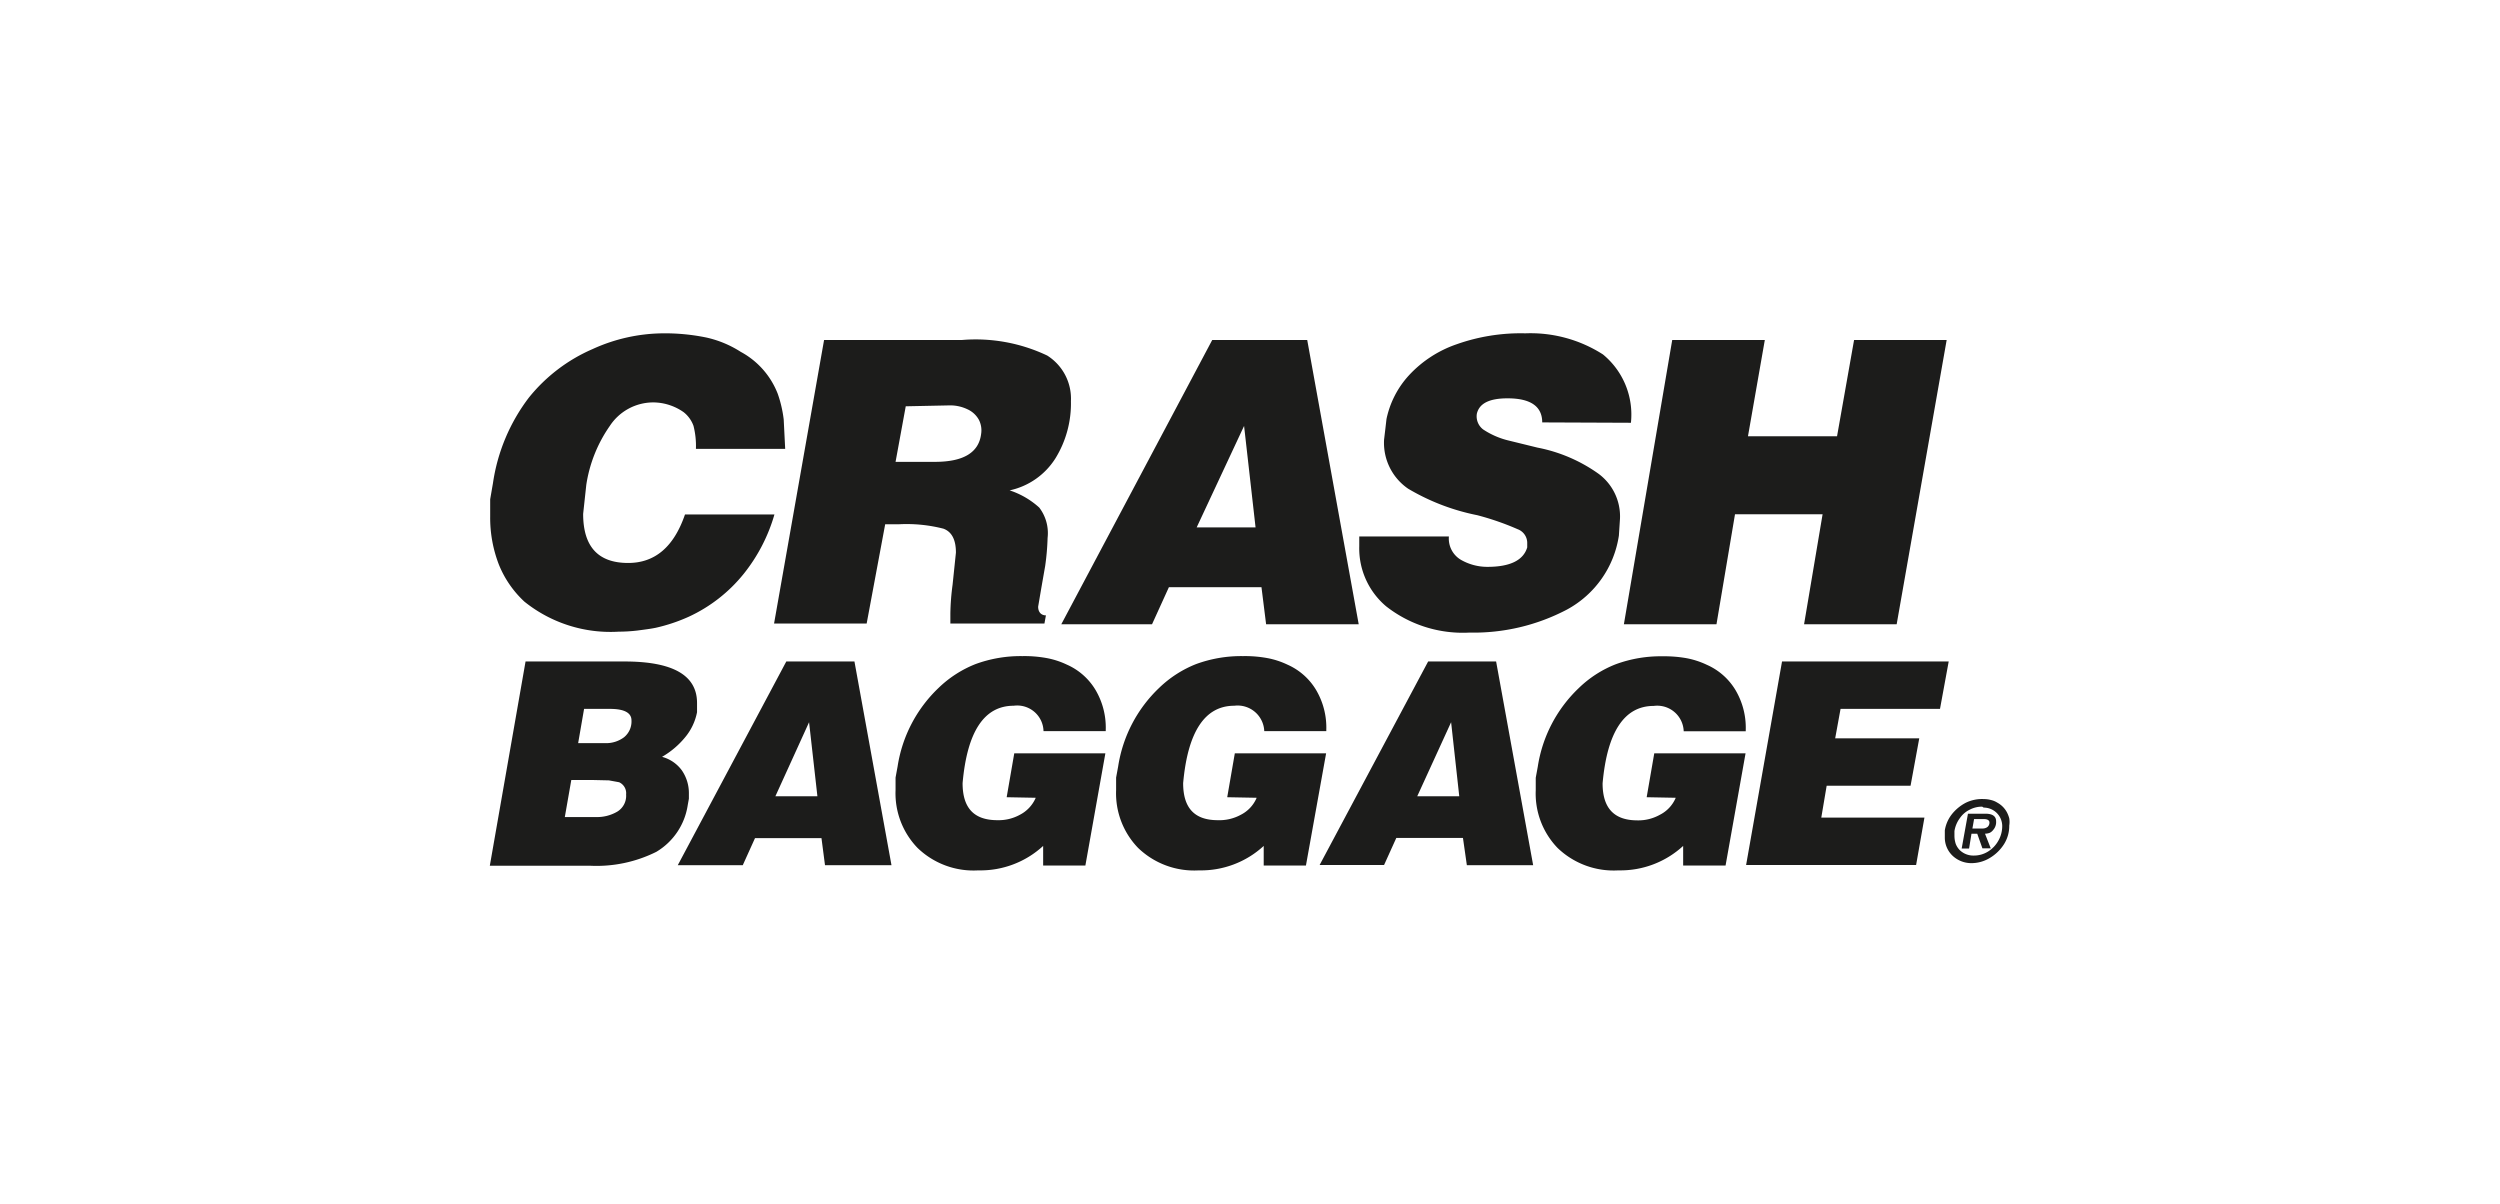 <svg viewBox="0 0 135 65" xmlns="http://www.w3.org/2000/svg"><g fill="#1c1c1b"><path d="m37.58 24.24a4.41 4.41 0 0 0 -.13-1.24 1.65 1.65 0 0 0 -.53-.74 2.88 2.88 0 0 0 -1.64-.53 2.81 2.81 0 0 0 -2.35 1.27 7.51 7.51 0 0 0 -1.27 3.18l-.17 1.57c0 1.77.81 2.65 2.43 2.65 1.45 0 2.47-.87 3.07-2.62h4.83a9.18 9.18 0 0 1 -1.67 3.22 8.24 8.24 0 0 1 -2.95 2.3 9.14 9.14 0 0 1 -1.79.6c-.29.06-.62.1-1 .15a8.89 8.89 0 0 1 -1 .06 7.42 7.42 0 0 1 -5.09-1.62 5.56 5.56 0 0 1 -1.38-2 7 7 0 0 1 -.47-2.6v-.93l.15-.87a10 10 0 0 1 1.94-4.62 9 9 0 0 1 3.44-2.62 9.3 9.3 0 0 1 3.79-.85 11.07 11.07 0 0 1 2.37.23 5.76 5.76 0 0 1 1.84.77 4.36 4.36 0 0 1 2 2.27 6.58 6.58 0 0 1 .32 1.38l.08 1.59z"/><path d="m44.5 18.36h7.44a9 9 0 0 1 4.61.84 2.75 2.75 0 0 1 1.28 2.46 5.64 5.64 0 0 1 -.83 3.08 3.89 3.89 0 0 1 -2.48 1.74 4.43 4.43 0 0 1 1.6.93 2.27 2.27 0 0 1 .45 1.64 13.3 13.3 0 0 1 -.13 1.51l-.21 1.2-.17 1c0 .31.18.47.42.47l-.08.44h-5.08v-.55a13 13 0 0 1 .12-1.55l.18-1.73c0-.69-.22-1.12-.67-1.29a8 8 0 0 0 -2.4-.24h-.75l-1 5.36h-5zm4.41 3.58-.55 3h2.13q2.3 0 2.49-1.5a1.25 1.25 0 0 0 -.12-.77 1.33 1.33 0 0 0 -.62-.57 2.17 2.17 0 0 0 -.92-.21z"/><path d="m65.46 18.36h5.13l2.78 15.35h-5l-.25-2h-5l-.91 2h-4.9zm-.84 10.12h3.18l-.62-5.48z"/><path d="m83.28 22.81c0-.86-.62-1.3-1.87-1.3-1 0-1.53.28-1.66.83a.89.89 0 0 0 .34.85 4.31 4.31 0 0 0 1.3.58l1.63.4a8.44 8.44 0 0 1 3.31 1.42 2.86 2.86 0 0 1 1.15 2.41l-.06.92a5.46 5.46 0 0 1 -2.81 4 10.83 10.83 0 0 1 -5.27 1.24 6.71 6.71 0 0 1 -4.49-1.42 4.09 4.09 0 0 1 -1.45-3.24v-.53h4.84a1.33 1.33 0 0 0 .65 1.26 2.86 2.86 0 0 0 1.43.38c1.22 0 1.94-.35 2.15-1.05v-.27a.79.79 0 0 0 -.51-.71 14.72 14.72 0 0 0 -2.19-.76 11.85 11.85 0 0 1 -3.73-1.43 3 3 0 0 1 -1.3-2.65l.07-.59.06-.52a5 5 0 0 1 1.22-2.37 6.28 6.28 0 0 1 2.57-1.67 10.35 10.35 0 0 1 3.71-.59 7.24 7.24 0 0 1 4.19 1.14 4.2 4.2 0 0 1 1.51 3.69z"/><path d="m90.3 18.36h5l-.91 5.2h4.81l.92-5.2h5l-2.7 15.35h-5l1-5.94h-4.73l-1 5.94h-5z"/><path d="m28.38 35.72h5.34c2.61 0 3.92.74 3.92 2.24v.5a3 3 0 0 1 -.64 1.35 4.57 4.57 0 0 1 -1.25 1.06 1.94 1.94 0 0 1 1.07.73 2.17 2.17 0 0 1 .38 1.27v.26l-.06.33a3.55 3.55 0 0 1 -1.7 2.54 7.23 7.23 0 0 1 -3.57.75h-5.42zm2.47 6.4-.35 2h1.66a2.16 2.16 0 0 0 1.17-.29 1 1 0 0 0 .48-.93.65.65 0 0 0 -.38-.66l-.55-.1-.88-.02zm.69-3.84-.32 1.85h1.48a1.6 1.6 0 0 0 1-.32 1.1 1.1 0 0 0 .4-.91c0-.41-.39-.62-1.16-.62z"/><path d="m42.46 35.72h3.68l2 11h-3.59l-.19-1.46h-3.59l-.66 1.46h-3.51zm-.59 7.28h2.27l-.45-4z"/><path d="m54.36 43.05.41-2.37h4.92l-1.08 6.06h-2.28v-1.06a5 5 0 0 1 -3.5 1.32 4.35 4.35 0 0 1 -3.28-1.21 4.24 4.24 0 0 1 -1.19-3.12v-.68l.11-.6a7.4 7.4 0 0 1 2.21-4.24 6.09 6.09 0 0 1 2-1.29 7.07 7.07 0 0 1 2.53-.43 6.71 6.71 0 0 1 1.28.1 4.4 4.4 0 0 1 1.12.36 3.4 3.4 0 0 1 1.55 1.37 4 4 0 0 1 .55 2.16v.06h-3.36a1.42 1.42 0 0 0 -1.61-1.37q-2.39 0-2.76 4.18c0 1.35.62 2 1.88 2a2.38 2.38 0 0 0 1.21-.29 1.86 1.86 0 0 0 .86-.92z"/><path d="m66.27 43.05.41-2.37h4.93l-1.09 6.06h-2.28v-1.06a5 5 0 0 1 -3.5 1.32 4.36 4.36 0 0 1 -3.28-1.21 4.24 4.24 0 0 1 -1.19-3.12v-.68l.11-.6a7.4 7.4 0 0 1 2.21-4.24 6.09 6.09 0 0 1 2-1.29 7.07 7.07 0 0 1 2.53-.43 6.71 6.71 0 0 1 1.28.1 4.4 4.4 0 0 1 1.12.36 3.4 3.4 0 0 1 1.55 1.37 4 4 0 0 1 .55 2.16v.06h-3.35a1.44 1.44 0 0 0 -1.62-1.37c-1.58 0-2.51 1.39-2.76 4.18 0 1.35.62 2 1.87 2a2.41 2.41 0 0 0 1.24-.29 1.82 1.82 0 0 0 .86-.92z"/><path d="m77.12 35.72h3.67l2 11h-3.58l-.21-1.47h-3.6l-.66 1.46h-3.48zm-.59 7.28h2.27l-.44-4z"/><path d="m88.92 43.05.41-2.37h4.93l-1.08 6.06h-2.29v-1.06a5 5 0 0 1 -3.49 1.32 4.37 4.37 0 0 1 -3.29-1.21 4.23 4.23 0 0 1 -1.18-3.12v-.67l.11-.6a7.4 7.4 0 0 1 2.21-4.24 6 6 0 0 1 2-1.29 7 7 0 0 1 2.53-.43 6.85 6.85 0 0 1 1.28.1 4.47 4.47 0 0 1 1.11.36 3.4 3.4 0 0 1 1.55 1.37 4 4 0 0 1 .55 2.16v.06h-3.35a1.43 1.43 0 0 0 -1.62-1.37c-1.58 0-2.51 1.39-2.76 4.18 0 1.35.63 2 1.88 2a2.38 2.38 0 0 0 1.21-.3 1.82 1.82 0 0 0 .86-.92z"/><path d="m96.23 35.72h9l-.47 2.56h-5.37l-.29 1.59h4.54l-.47 2.56h-4.53l-.29 1.72h5.57l-.45 2.56h-9.18z"/><path d="m107.13 43.15a1.52 1.52 0 0 1 .38.05 1.11 1.11 0 0 1 .34.14 1.29 1.29 0 0 1 .51.5 1.51 1.51 0 0 1 .14.35 1.23 1.23 0 0 1 0 .39 1.85 1.85 0 0 1 -.28 1 2.3 2.3 0 0 1 -.77.75 1.92 1.92 0 0 1 -1 .28 1.48 1.48 0 0 1 -1-.39 1.35 1.35 0 0 1 -.43-1v-.22-.16a1.89 1.89 0 0 1 .38-.87 2.35 2.35 0 0 1 .75-.62 2 2 0 0 1 .98-.2zm-.09.41a1.41 1.41 0 0 0 -.67.16 1.35 1.35 0 0 0 -.53.45 1.58 1.58 0 0 0 -.3.71v.12.15a1.42 1.42 0 0 0 .07.42 1 1 0 0 0 .22.34 1.06 1.06 0 0 0 .78.29 1.43 1.43 0 0 0 .75-.22 1.61 1.61 0 0 0 .55-.58 1.58 1.58 0 0 0 .21-.79 1 1 0 0 0 -1-1zm-.77.38h.94c.39 0 .58.14.58.41a.64.64 0 0 1 -.16.47.52.52 0 0 1 -.18.15.75.75 0 0 1 -.26.05l.31.79h-.45l-.28-.79h-.31l-.13.8h-.4zm.33.29-.09.51h.56a.44.44 0 0 0 .25-.08.3.3 0 0 0 .11-.24c0-.12-.1-.19-.3-.19z"/></g></svg>